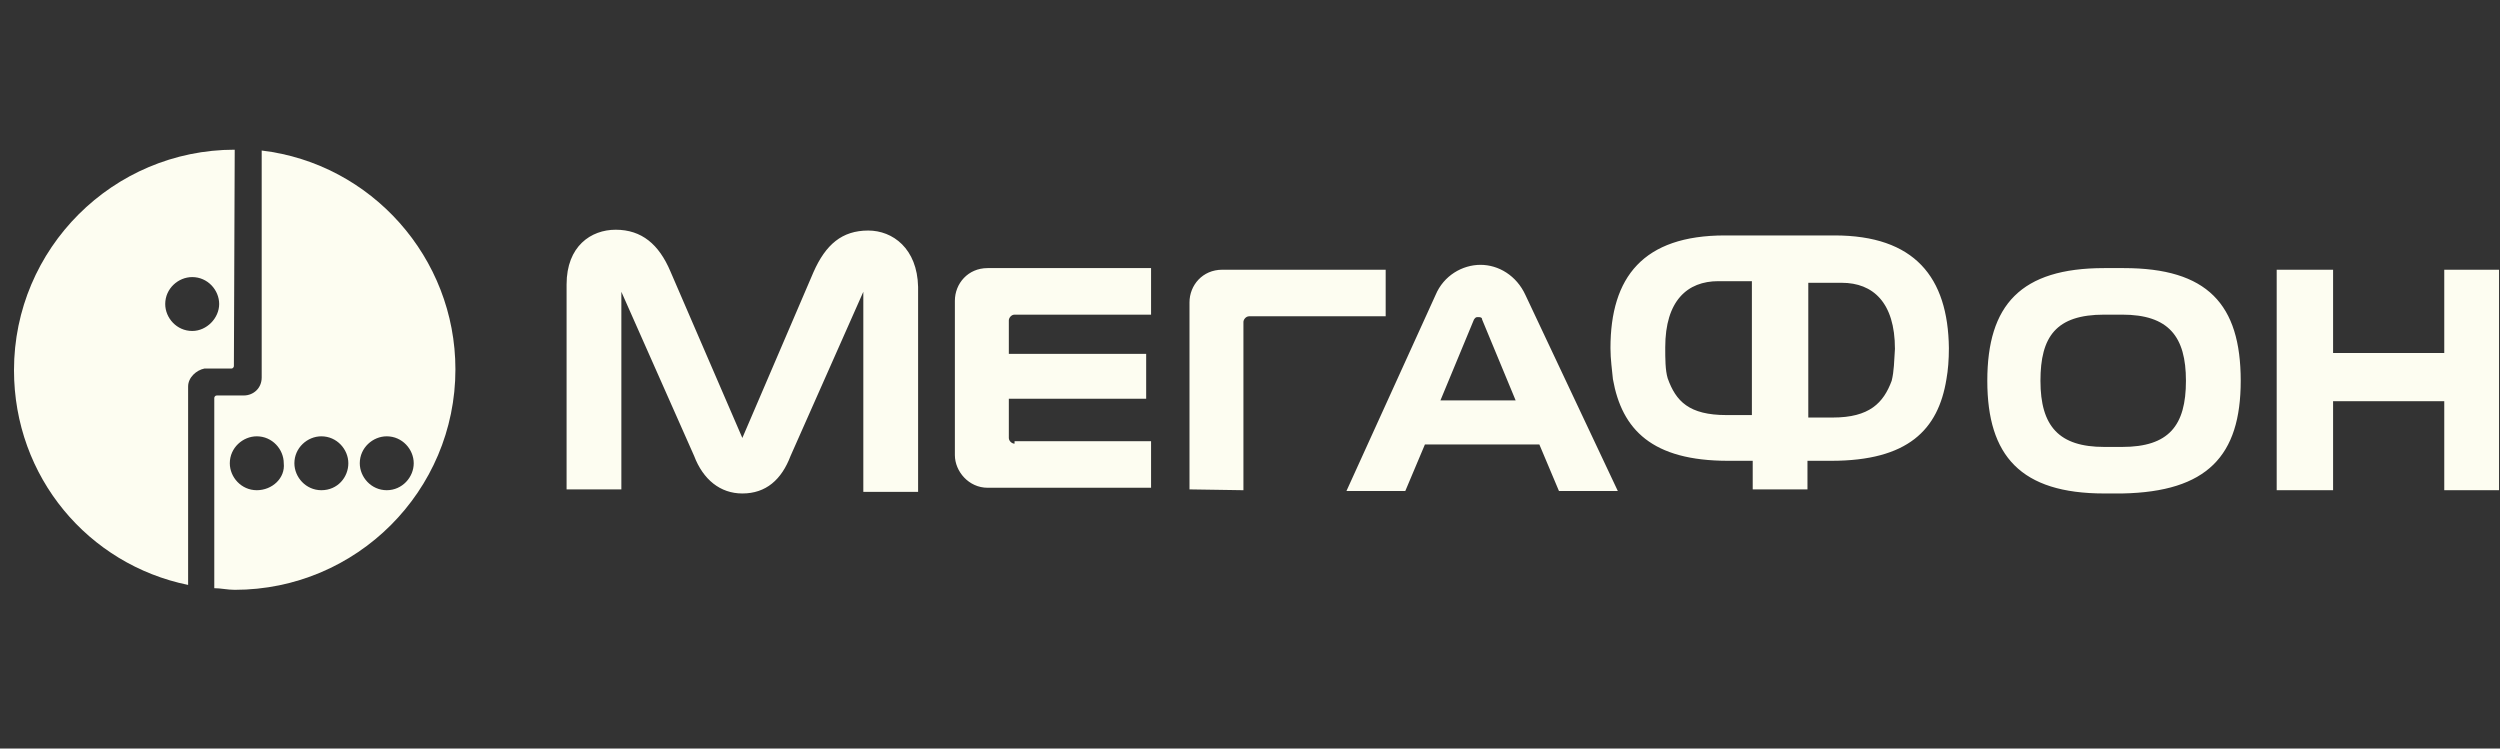 <?xml version="1.0" encoding="UTF-8"?>
<svg xmlns="http://www.w3.org/2000/svg" width="167" height="50" viewBox="0 0 167 50" fill="none">
  <rect x="0" y="0" width="167" height="50" fill="#333333" stroke="none"/>
  <g clip-path="url(#clip0_536_951)">
    <path d="M17.481 10.055V25.218C17.481 25.927 16.935 26.418 16.279 26.418H14.477C14.368 26.418 14.314 26.527 14.314 26.582V39.291C14.75 39.291 15.187 39.4 15.679 39.4C23.815 39.4 30.422 32.8 30.422 24.673C30.422 17.2 24.798 10.927 17.481 10.055ZM17.153 32.746C16.116 32.746 15.351 31.873 15.351 30.946C15.351 29.909 16.225 29.146 17.153 29.146C18.191 29.146 18.955 30.018 18.955 30.946C19.064 31.927 18.191 32.746 17.153 32.746ZM21.467 32.746C20.429 32.746 19.665 31.873 19.665 30.946C19.665 29.909 20.539 29.146 21.467 29.146C22.504 29.146 23.269 30.018 23.269 30.946C23.269 31.873 22.559 32.746 21.467 32.746ZM25.835 32.746C24.798 32.746 24.033 31.873 24.033 30.946C24.033 29.909 24.907 29.146 25.835 29.146C26.873 29.146 27.637 30.018 27.637 30.946C27.637 31.873 26.873 32.746 25.835 32.746Z" fill="#FDFDF1"></path>
    <path d="M15.679 10C7.543 10 0.935 16.6 0.935 24.727C0.935 31.873 5.904 37.709 12.566 39.073V25.818C12.566 25.218 13.112 24.727 13.658 24.618H15.46C15.569 24.618 15.624 24.509 15.624 24.454L15.679 10ZM12.839 22.109C11.802 22.109 11.037 21.236 11.037 20.309C11.037 19.273 11.911 18.509 12.839 18.509C13.877 18.509 14.641 19.382 14.641 20.309C14.641 21.236 13.822 22.109 12.839 22.109Z" fill="#FDFDF1"></path>
    <path d="M163.277 18.018V23.582H155.85V18.018H152.083V32.746H155.85V26.8H163.277V32.746H166.935V18.018H163.277ZM101.9 19.709C101.3 18.4 100.098 17.691 98.897 17.691C97.696 17.691 96.44 18.4 95.894 19.709L89.942 32.8H93.873L95.184 29.691H102.829L104.139 32.8H108.071L101.9 19.709ZM96.221 26.746L98.46 21.346C98.569 21.182 98.624 21.182 98.733 21.182C98.843 21.182 99.006 21.182 99.006 21.346L101.245 26.746H96.221ZM57.998 15.4C56.25 15.4 55.158 16.328 54.339 18.182L49.589 29.255L44.783 18.128C44.019 16.328 42.872 15.346 41.125 15.346C39.486 15.346 37.848 16.437 37.848 19V32.691H41.507V19.491L46.367 30.455C46.968 32.037 48.114 32.964 49.589 32.964C51.172 32.964 52.21 32.037 52.81 30.455L57.67 19.491V32.855H61.329V19.164C61.274 16.6 59.636 15.4 57.998 15.4ZM67.772 29.637C67.608 29.637 67.39 29.473 67.39 29.255V26.637H76.564V23.637H67.39V21.4C67.39 21.237 67.554 21.018 67.772 21.018H76.891V17.909H65.97C64.66 17.909 63.786 18.946 63.786 20.091V30.4C63.786 31.491 64.714 32.582 65.97 32.582H76.891V29.473H67.772V29.637ZM83.061 32.746V21.509C83.061 21.346 83.225 21.128 83.444 21.128H92.563V18.018H81.642C80.331 18.018 79.458 19.055 79.458 20.2V32.691L83.061 32.746ZM149.68 25.437C149.68 20.309 147.441 17.909 141.871 17.909H140.561C134.991 17.909 132.752 20.364 132.752 25.437C132.752 30.455 134.991 32.964 140.561 32.964H141.762C147.441 32.855 149.68 30.455 149.68 25.437ZM141.762 29.855H140.561C137.558 29.855 136.302 28.491 136.302 25.437C136.302 22.491 137.339 21.018 140.561 21.018H141.762C144.875 21.018 146.021 22.491 146.021 25.437C146.021 28.437 144.875 29.855 141.762 29.855ZM122.541 15.727H115.224C109.764 15.727 107.579 18.509 107.579 23.255C107.579 24.018 107.689 24.727 107.743 25.328C108.344 28.709 110.364 30.782 115.442 30.782H117.081V32.691H120.739V30.782H122.323C127.456 30.782 129.476 28.709 130.022 25.328C130.131 24.727 130.186 24.018 130.186 23.255C130.131 18.509 127.892 15.727 122.541 15.727ZM116.971 27.727H115.333C112.821 27.727 111.948 26.8 111.402 25.273C111.238 24.727 111.238 23.964 111.238 23.2C111.238 20.091 112.712 18.782 114.787 18.782H117.026V27.727H116.971ZM126.364 25.437C125.817 26.909 124.889 27.891 122.432 27.891H120.794V18.891H123.033C125.108 18.891 126.582 20.2 126.582 23.309C126.527 24.128 126.527 24.782 126.364 25.437Z" fill="#FDFDF1"></path>
  </g>
  <defs>
    <clipPath id="clip0_536_951">
      <rect width="166" height="50" fill="white" transform="translate(0.935)"></rect>
    </clipPath>
  </defs>
</svg>
